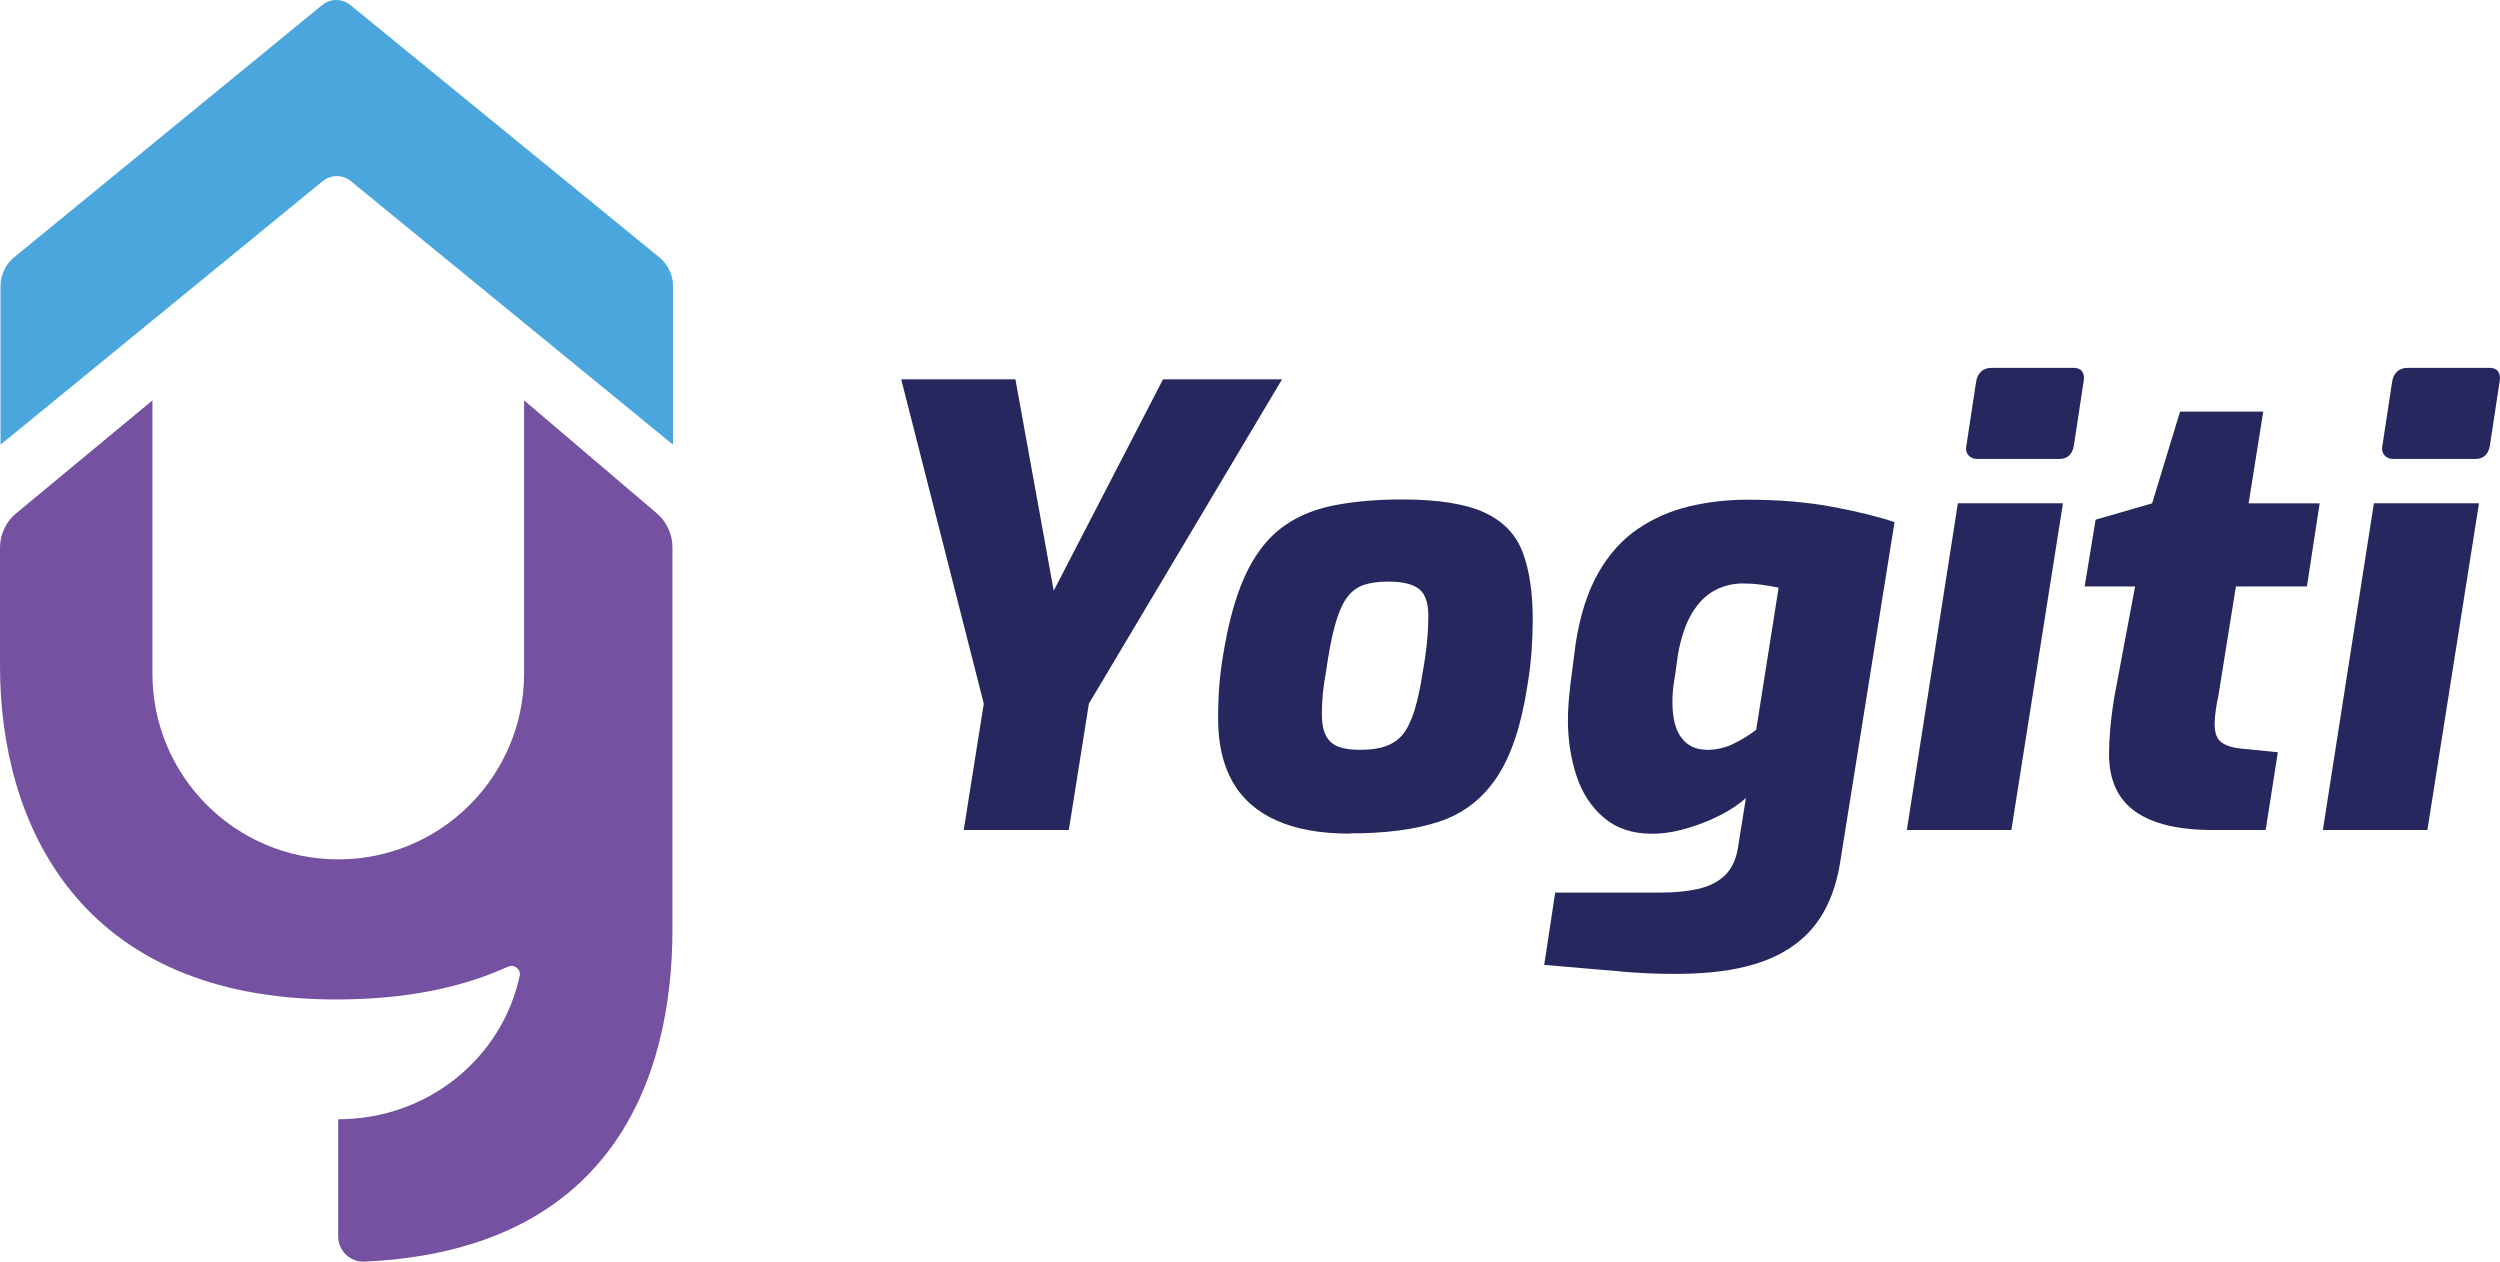 <?xml version="1.0" encoding="UTF-8"?><svg id="logo4" xmlns="http://www.w3.org/2000/svg" viewBox="0 0 296.38 149.58"><defs><style>.cls-1{fill:#25275e;}.cls-2{isolation:isolate;}.cls-3{fill:#4aa6dc;}.cls-4{fill:#7551a1;}</style></defs><g id="Exo"><g class="cls-2"><path class="cls-1" d="M114.25,98.4l2.38-14.98-9.79-38.45h13.54l4.54,25.06,12.96-25.06h14.11l-22.9,38.45-2.38,14.98h-12.46Z"/><path class="cls-1" d="M160.04,98.83c-3.46,0-6.35-.51-8.68-1.55-2.33-1.03-4.07-2.56-5.22-4.57-1.15-2.02-1.73-4.51-1.73-7.49,0-1.44,.05-2.76,.14-3.96,.1-1.2,.24-2.35,.43-3.46,.62-3.89,1.49-7.04,2.59-9.47,1.1-2.42,2.5-4.3,4.18-5.62,1.68-1.32,3.72-2.23,6.12-2.74,2.4-.5,5.18-.76,8.35-.76,4.27,0,7.52,.52,9.76,1.55,2.23,1.03,3.74,2.6,4.54,4.72,.79,2.11,1.19,4.78,1.19,7.99,0,1.15-.05,2.4-.14,3.74-.1,1.34-.26,2.71-.5,4.1-.72,4.71-1.93,8.33-3.64,10.87-1.7,2.54-3.97,4.28-6.8,5.22-2.83,.94-6.36,1.4-10.58,1.4Zm1.3-9.94c1.15,0,2.14-.14,2.95-.43,.82-.29,1.49-.76,2.02-1.4,.53-.65,.98-1.58,1.37-2.81,.38-1.22,.72-2.79,1.01-4.72,.24-1.34,.41-2.54,.5-3.6,.1-1.06,.14-2.04,.14-2.95,0-1.54-.37-2.59-1.12-3.17-.75-.58-1.96-.86-3.64-.86-1.2,0-2.2,.14-2.99,.43s-1.45,.82-1.98,1.58c-.53,.77-.98,1.86-1.37,3.28-.38,1.42-.72,3.18-1.01,5.29-.19,1.01-.32,1.92-.4,2.74-.07,.82-.11,1.61-.11,2.38,0,1.1,.17,1.97,.5,2.59,.33,.62,.84,1.06,1.51,1.3,.67,.24,1.54,.36,2.59,.36Z"/><path class="cls-1" d="M192.29,115.18l-9.22-.79,1.3-8.57h12.38c1.73,0,3.24-.14,4.54-.43,1.3-.29,2.35-.82,3.17-1.58,.82-.77,1.34-1.87,1.58-3.31l.94-5.9c-.77,.72-1.79,1.4-3.06,2.05-1.27,.65-2.62,1.18-4.03,1.58-1.42,.41-2.77,.61-4.07,.61-2.3,0-4.2-.64-5.69-1.91-1.49-1.27-2.57-2.93-3.24-4.97-.67-2.04-1.01-4.24-1.01-6.59,0-1.25,.11-2.72,.32-4.43,.22-1.7,.42-3.28,.61-4.72,.53-3.36,1.43-6.14,2.7-8.35,1.27-2.21,2.83-3.93,4.68-5.18,1.85-1.25,3.88-2.14,6.08-2.66,2.21-.53,4.51-.79,6.91-.79,3.74,0,7.13,.29,10.15,.86s5.45,1.18,7.27,1.8l-6.48,40.54c-.43,2.59-1.26,4.79-2.48,6.59s-2.89,3.21-5,4.25c-2.11,1.03-4.68,1.69-7.7,1.98s-6.58,.26-10.66-.07Zm10.01-26.28c1.15,0,2.22-.24,3.2-.72,.98-.48,1.88-1.03,2.7-1.66l2.66-16.85c-.67-.14-1.38-.26-2.12-.36-.74-.1-1.45-.14-2.12-.14-1.2,0-2.32,.28-3.35,.83-1.03,.55-1.92,1.44-2.66,2.66-.75,1.22-1.31,2.87-1.69,4.93-.19,1.49-.35,2.59-.47,3.31-.12,.72-.18,1.49-.18,2.3,0,1.92,.36,3.35,1.08,4.28,.72,.94,1.7,1.4,2.95,1.4Z"/><path class="cls-1" d="M226.06,98.4l6.05-38.74h12.46l-6.12,38.74h-12.38Zm8.35-43.99c-.43,0-.78-.14-1.04-.43-.26-.29-.35-.67-.25-1.15l1.15-7.56c.19-1.1,.82-1.66,1.87-1.66h9.65c.53,0,.89,.16,1.08,.47,.19,.31,.24,.71,.14,1.19l-1.15,7.56c-.19,1.06-.77,1.58-1.73,1.58h-9.72Z"/><path class="cls-1" d="M262.35,98.4c-4.08,0-7.15-.73-9.22-2.2-2.06-1.46-3.1-3.73-3.1-6.8,0-.82,.05-1.8,.14-2.95,.1-1.15,.26-2.45,.5-3.89l2.45-13.03h-5.98l1.3-7.92,6.7-1.94,3.31-10.87h9.86l-1.73,10.87h8.42l-1.51,9.86h-8.42l-2.09,13.03c-.1,.38-.19,.91-.29,1.58-.1,.67-.14,1.25-.14,1.73,0,1.01,.26,1.72,.79,2.12,.53,.41,1.32,.66,2.38,.76l4.32,.43-1.44,9.22h-6.26Z"/><path class="cls-1" d="M275.38,98.4l6.05-38.74h12.46l-6.12,38.74h-12.38Zm8.35-43.99c-.43,0-.78-.14-1.04-.43-.26-.29-.35-.67-.25-1.15l1.15-7.56c.19-1.1,.82-1.66,1.87-1.66h9.65c.53,0,.89,.16,1.08,.47,.19,.31,.24,.71,.14,1.19l-1.15,7.56c-.19,1.06-.77,1.58-1.73,1.58h-9.72Z"/></g></g><path class="cls-3" d="M79.79,52.72L41.6,21.48c-.97-.8-2.37-.8-3.35,0L.06,52.72v-18.8c0-1.32,.59-2.57,1.61-3.41L38.19,.6c.97-.8,2.37-.8,3.35,0l36.63,29.91c1.02,.84,1.62,2.09,1.62,3.41v18.8Z"/><path class="cls-4" d="M77.87,60.86l-15.74-13.4v32.39c0,12.17-9.86,22.03-22.03,22.03h0c-12.17,0-22.03-9.86-22.03-22.03V47.47L1.91,60.86c-1.21,1-1.91,2.5-1.91,4.07v14.05c0,18.63,9.34,39.51,39.86,39.51,8.32,0,15.01-1.44,20.36-3.89,.74-.34,1.57,.31,1.39,1.11-2.15,9.83-10.97,16.98-21.52,16.98v13.88c0,1.7,1.41,3.08,3.11,3,29.16-1.33,36.52-21.43,36.52-39.44v-45.25c0-1.55-.68-3.02-1.86-4.03Z"/></svg>